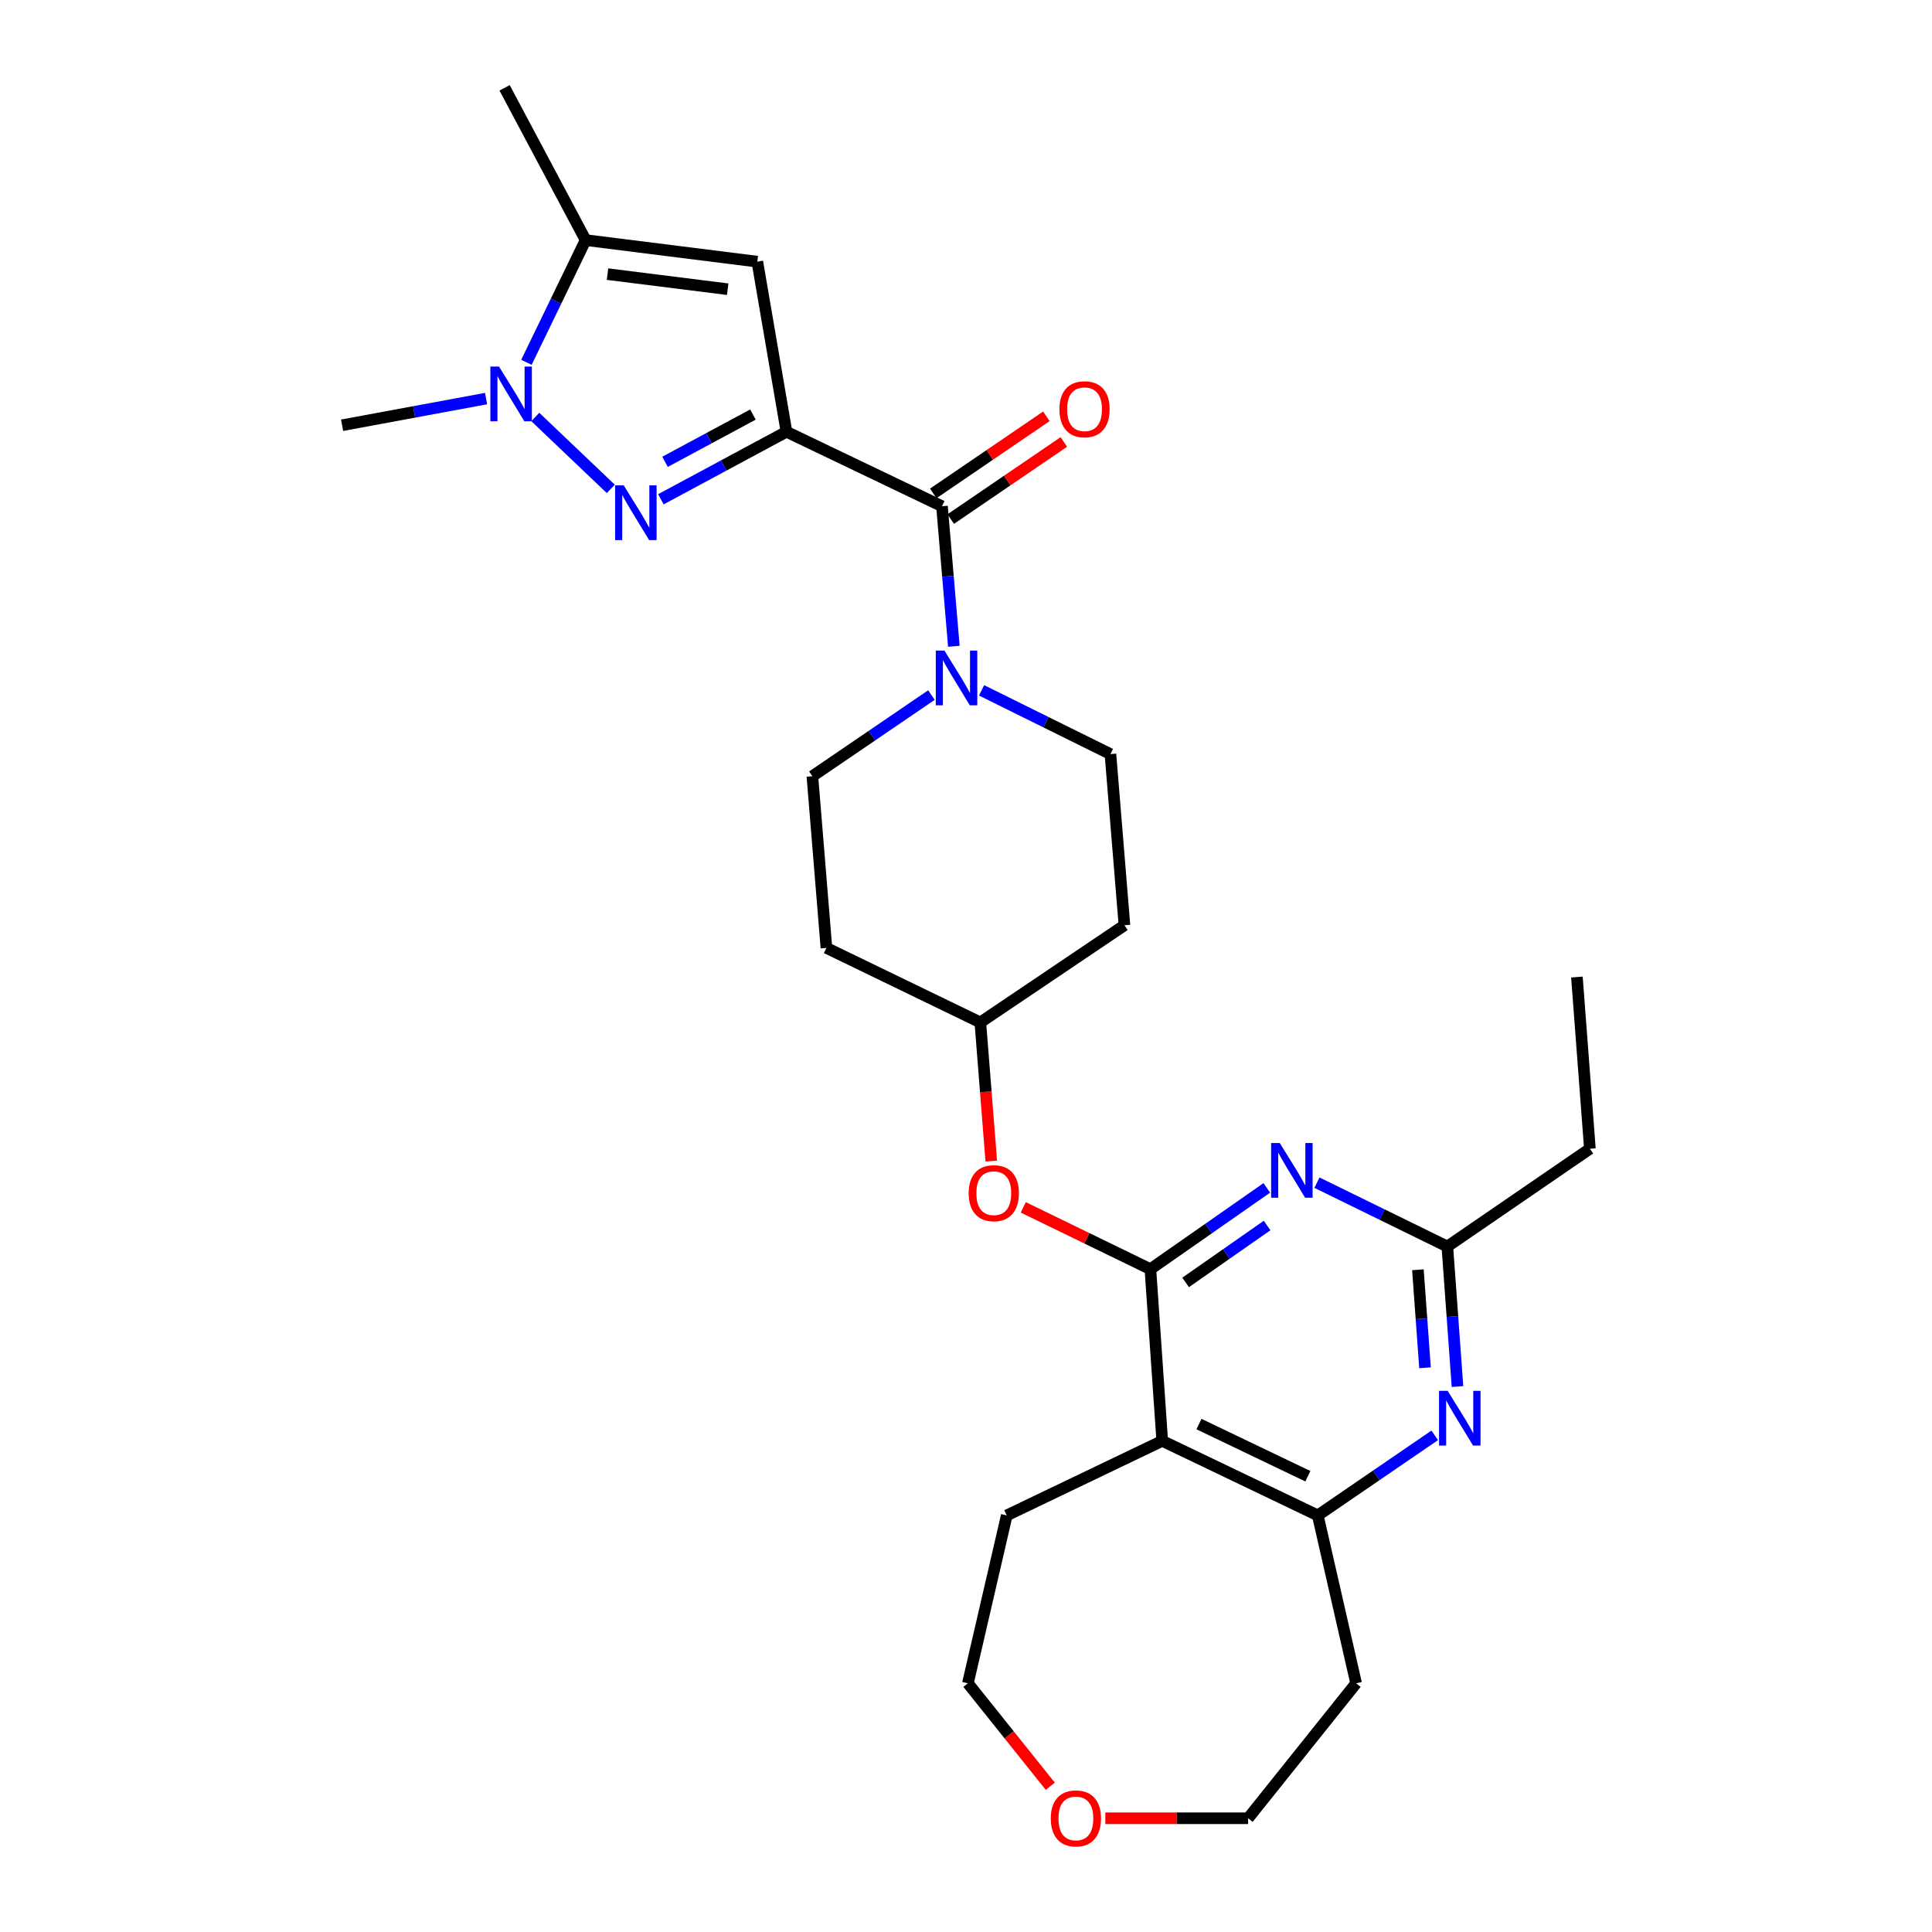 <?xml version='1.0' encoding='iso-8859-1'?>
<svg version='1.1' baseProfile='full'
              xmlns='http://www.w3.org/2000/svg'
                      xmlns:rdkit='http://www.rdkit.org/xml'
                      xmlns:xlink='http://www.w3.org/1999/xlink'
                  xml:space='preserve'
width='1000px' height='1000px' viewBox='0 0 1000 1000'>
<!-- END OF HEADER -->
<rect style='opacity:1.0;fill:#FFFFFF;stroke:none' width='1000' height='1000' x='0' y='0'> </rect>
<path class='bond-0' d='M 407.074,223.473 L 374.573,240.952' style='fill:none;fill-rule:evenodd;stroke:#000000;stroke-width:6px;stroke-linecap:butt;stroke-linejoin:miter;stroke-opacity:1' />
<path class='bond-0' d='M 374.573,240.952 L 342.073,258.432' style='fill:none;fill-rule:evenodd;stroke:#0000FF;stroke-width:6px;stroke-linecap:butt;stroke-linejoin:miter;stroke-opacity:1' />
<path class='bond-0' d='M 389.717,214.572 L 366.966,226.808' style='fill:none;fill-rule:evenodd;stroke:#000000;stroke-width:6px;stroke-linecap:butt;stroke-linejoin:miter;stroke-opacity:1' />
<path class='bond-0' d='M 366.966,226.808 L 344.216,239.044' style='fill:none;fill-rule:evenodd;stroke:#0000FF;stroke-width:6px;stroke-linecap:butt;stroke-linejoin:miter;stroke-opacity:1' />
<path class='bond-2' d='M 407.074,223.473 L 391.986,135.436' style='fill:none;fill-rule:evenodd;stroke:#000000;stroke-width:6px;stroke-linecap:butt;stroke-linejoin:miter;stroke-opacity:1' />
<path class='bond-4' d='M 407.074,223.473 L 487.571,262.035' style='fill:none;fill-rule:evenodd;stroke:#000000;stroke-width:6px;stroke-linecap:butt;stroke-linejoin:miter;stroke-opacity:1' />
<path class='bond-3' d='M 316.151,253.048 L 277.07,215.83' style='fill:none;fill-rule:evenodd;stroke:#0000FF;stroke-width:6px;stroke-linecap:butt;stroke-linejoin:miter;stroke-opacity:1' />
<path class='bond-1' d='M 595.442,656.919 L 562.539,640.922' style='fill:none;fill-rule:evenodd;stroke:#000000;stroke-width:6px;stroke-linecap:butt;stroke-linejoin:miter;stroke-opacity:1' />
<path class='bond-1' d='M 562.539,640.922 L 529.636,624.925' style='fill:none;fill-rule:evenodd;stroke:#FF0000;stroke-width:6px;stroke-linecap:butt;stroke-linejoin:miter;stroke-opacity:1' />
<path class='bond-5' d='M 595.442,656.919 L 625.568,635.881' style='fill:none;fill-rule:evenodd;stroke:#000000;stroke-width:6px;stroke-linecap:butt;stroke-linejoin:miter;stroke-opacity:1' />
<path class='bond-5' d='M 625.568,635.881 L 655.695,614.844' style='fill:none;fill-rule:evenodd;stroke:#0000FF;stroke-width:6px;stroke-linecap:butt;stroke-linejoin:miter;stroke-opacity:1' />
<path class='bond-5' d='M 613.675,663.775 L 634.763,649.049' style='fill:none;fill-rule:evenodd;stroke:#000000;stroke-width:6px;stroke-linecap:butt;stroke-linejoin:miter;stroke-opacity:1' />
<path class='bond-5' d='M 634.763,649.049 L 655.852,634.323' style='fill:none;fill-rule:evenodd;stroke:#0000FF;stroke-width:6px;stroke-linecap:butt;stroke-linejoin:miter;stroke-opacity:1' />
<path class='bond-6' d='M 595.442,656.919 L 601.572,745.794' style='fill:none;fill-rule:evenodd;stroke:#000000;stroke-width:6px;stroke-linecap:butt;stroke-linejoin:miter;stroke-opacity:1' />
<path class='bond-7' d='M 391.986,135.436 L 303.12,124.274' style='fill:none;fill-rule:evenodd;stroke:#000000;stroke-width:6px;stroke-linecap:butt;stroke-linejoin:miter;stroke-opacity:1' />
<path class='bond-7' d='M 376.655,149.697 L 314.449,141.884' style='fill:none;fill-rule:evenodd;stroke:#000000;stroke-width:6px;stroke-linecap:butt;stroke-linejoin:miter;stroke-opacity:1' />
<path class='bond-21' d='M 251.585,206.307 L 214.33,213.208' style='fill:none;fill-rule:evenodd;stroke:#0000FF;stroke-width:6px;stroke-linecap:butt;stroke-linejoin:miter;stroke-opacity:1' />
<path class='bond-21' d='M 214.33,213.208 L 177.075,220.109' style='fill:none;fill-rule:evenodd;stroke:#000000;stroke-width:6px;stroke-linecap:butt;stroke-linejoin:miter;stroke-opacity:1' />
<path class='bond-28' d='M 272.479,187.534 L 287.8,155.904' style='fill:none;fill-rule:evenodd;stroke:#0000FF;stroke-width:6px;stroke-linecap:butt;stroke-linejoin:miter;stroke-opacity:1' />
<path class='bond-28' d='M 287.8,155.904 L 303.12,124.274' style='fill:none;fill-rule:evenodd;stroke:#000000;stroke-width:6px;stroke-linecap:butt;stroke-linejoin:miter;stroke-opacity:1' />
<path class='bond-8' d='M 487.571,262.035 L 490.642,298.278' style='fill:none;fill-rule:evenodd;stroke:#000000;stroke-width:6px;stroke-linecap:butt;stroke-linejoin:miter;stroke-opacity:1' />
<path class='bond-8' d='M 490.642,298.278 L 493.713,334.52' style='fill:none;fill-rule:evenodd;stroke:#0000FF;stroke-width:6px;stroke-linecap:butt;stroke-linejoin:miter;stroke-opacity:1' />
<path class='bond-13' d='M 492.094,268.67 L 521.368,248.714' style='fill:none;fill-rule:evenodd;stroke:#000000;stroke-width:6px;stroke-linecap:butt;stroke-linejoin:miter;stroke-opacity:1' />
<path class='bond-13' d='M 521.368,248.714 L 550.641,228.759' style='fill:none;fill-rule:evenodd;stroke:#FF0000;stroke-width:6px;stroke-linecap:butt;stroke-linejoin:miter;stroke-opacity:1' />
<path class='bond-13' d='M 483.048,255.4 L 512.321,235.444' style='fill:none;fill-rule:evenodd;stroke:#000000;stroke-width:6px;stroke-linecap:butt;stroke-linejoin:miter;stroke-opacity:1' />
<path class='bond-13' d='M 512.321,235.444 L 541.594,215.489' style='fill:none;fill-rule:evenodd;stroke:#FF0000;stroke-width:6px;stroke-linecap:butt;stroke-linejoin:miter;stroke-opacity:1' />
<path class='bond-11' d='M 681.648,612.142 L 715.393,628.668' style='fill:none;fill-rule:evenodd;stroke:#0000FF;stroke-width:6px;stroke-linecap:butt;stroke-linejoin:miter;stroke-opacity:1' />
<path class='bond-11' d='M 715.393,628.668 L 749.138,645.195' style='fill:none;fill-rule:evenodd;stroke:#000000;stroke-width:6px;stroke-linecap:butt;stroke-linejoin:miter;stroke-opacity:1' />
<path class='bond-10' d='M 601.572,745.794 L 682.078,784.365' style='fill:none;fill-rule:evenodd;stroke:#000000;stroke-width:6px;stroke-linecap:butt;stroke-linejoin:miter;stroke-opacity:1' />
<path class='bond-10' d='M 620.587,737.096 L 676.941,764.096' style='fill:none;fill-rule:evenodd;stroke:#000000;stroke-width:6px;stroke-linecap:butt;stroke-linejoin:miter;stroke-opacity:1' />
<path class='bond-22' d='M 601.572,745.794 L 521.101,784.365' style='fill:none;fill-rule:evenodd;stroke:#000000;stroke-width:6px;stroke-linecap:butt;stroke-linejoin:miter;stroke-opacity:1' />
<path class='bond-23' d='M 303.12,124.274 L 261.185,45.455' style='fill:none;fill-rule:evenodd;stroke:#000000;stroke-width:6px;stroke-linecap:butt;stroke-linejoin:miter;stroke-opacity:1' />
<path class='bond-14' d='M 482.104,359.769 L 451.294,380.768' style='fill:none;fill-rule:evenodd;stroke:#0000FF;stroke-width:6px;stroke-linecap:butt;stroke-linejoin:miter;stroke-opacity:1' />
<path class='bond-14' d='M 451.294,380.768 L 420.484,401.767' style='fill:none;fill-rule:evenodd;stroke:#000000;stroke-width:6px;stroke-linecap:butt;stroke-linejoin:miter;stroke-opacity:1' />
<path class='bond-15' d='M 508.064,357.323 L 541.412,373.821' style='fill:none;fill-rule:evenodd;stroke:#0000FF;stroke-width:6px;stroke-linecap:butt;stroke-linejoin:miter;stroke-opacity:1' />
<path class='bond-15' d='M 541.412,373.821 L 574.76,390.32' style='fill:none;fill-rule:evenodd;stroke:#000000;stroke-width:6px;stroke-linecap:butt;stroke-linejoin:miter;stroke-opacity:1' />
<path class='bond-9' d='M 742.613,742.935 L 712.345,763.65' style='fill:none;fill-rule:evenodd;stroke:#0000FF;stroke-width:6px;stroke-linecap:butt;stroke-linejoin:miter;stroke-opacity:1' />
<path class='bond-9' d='M 712.345,763.65 L 682.078,784.365' style='fill:none;fill-rule:evenodd;stroke:#000000;stroke-width:6px;stroke-linecap:butt;stroke-linejoin:miter;stroke-opacity:1' />
<path class='bond-30' d='M 754.392,717.674 L 751.765,681.434' style='fill:none;fill-rule:evenodd;stroke:#0000FF;stroke-width:6px;stroke-linecap:butt;stroke-linejoin:miter;stroke-opacity:1' />
<path class='bond-30' d='M 751.765,681.434 L 749.138,645.195' style='fill:none;fill-rule:evenodd;stroke:#000000;stroke-width:6px;stroke-linecap:butt;stroke-linejoin:miter;stroke-opacity:1' />
<path class='bond-30' d='M 737.586,707.963 L 735.747,682.595' style='fill:none;fill-rule:evenodd;stroke:#0000FF;stroke-width:6px;stroke-linecap:butt;stroke-linejoin:miter;stroke-opacity:1' />
<path class='bond-30' d='M 735.747,682.595 L 733.908,657.228' style='fill:none;fill-rule:evenodd;stroke:#000000;stroke-width:6px;stroke-linecap:butt;stroke-linejoin:miter;stroke-opacity:1' />
<path class='bond-20' d='M 682.078,784.365 L 701.921,871.268' style='fill:none;fill-rule:evenodd;stroke:#000000;stroke-width:6px;stroke-linecap:butt;stroke-linejoin:miter;stroke-opacity:1' />
<path class='bond-24' d='M 749.138,645.195 L 822.925,594.587' style='fill:none;fill-rule:evenodd;stroke:#000000;stroke-width:6px;stroke-linecap:butt;stroke-linejoin:miter;stroke-opacity:1' />
<path class='bond-12' d='M 513.078,600.974 L 510.246,565.09' style='fill:none;fill-rule:evenodd;stroke:#FF0000;stroke-width:6px;stroke-linecap:butt;stroke-linejoin:miter;stroke-opacity:1' />
<path class='bond-12' d='M 510.246,565.09 L 507.414,529.205' style='fill:none;fill-rule:evenodd;stroke:#000000;stroke-width:6px;stroke-linecap:butt;stroke-linejoin:miter;stroke-opacity:1' />
<path class='bond-16' d='M 420.484,401.767 L 427.756,490.633' style='fill:none;fill-rule:evenodd;stroke:#000000;stroke-width:6px;stroke-linecap:butt;stroke-linejoin:miter;stroke-opacity:1' />
<path class='bond-17' d='M 574.76,390.32 L 582.014,478.91' style='fill:none;fill-rule:evenodd;stroke:#000000;stroke-width:6px;stroke-linecap:butt;stroke-linejoin:miter;stroke-opacity:1' />
<path class='bond-29' d='M 427.756,490.633 L 507.414,529.205' style='fill:none;fill-rule:evenodd;stroke:#000000;stroke-width:6px;stroke-linecap:butt;stroke-linejoin:miter;stroke-opacity:1' />
<path class='bond-19' d='M 582.014,478.91 L 507.414,529.205' style='fill:none;fill-rule:evenodd;stroke:#000000;stroke-width:6px;stroke-linecap:butt;stroke-linejoin:miter;stroke-opacity:1' />
<path class='bond-18' d='M 543.632,924.573 L 522.307,897.921' style='fill:none;fill-rule:evenodd;stroke:#FF0000;stroke-width:6px;stroke-linecap:butt;stroke-linejoin:miter;stroke-opacity:1' />
<path class='bond-18' d='M 522.307,897.921 L 500.981,871.268' style='fill:none;fill-rule:evenodd;stroke:#000000;stroke-width:6px;stroke-linecap:butt;stroke-linejoin:miter;stroke-opacity:1' />
<path class='bond-31' d='M 572.108,941.13 L 609.065,941.13' style='fill:none;fill-rule:evenodd;stroke:#FF0000;stroke-width:6px;stroke-linecap:butt;stroke-linejoin:miter;stroke-opacity:1' />
<path class='bond-31' d='M 609.065,941.13 L 646.023,941.13' style='fill:none;fill-rule:evenodd;stroke:#000000;stroke-width:6px;stroke-linecap:butt;stroke-linejoin:miter;stroke-opacity:1' />
<path class='bond-25' d='M 701.921,871.268 L 646.023,941.13' style='fill:none;fill-rule:evenodd;stroke:#000000;stroke-width:6px;stroke-linecap:butt;stroke-linejoin:miter;stroke-opacity:1' />
<path class='bond-26' d='M 521.101,784.365 L 500.981,871.268' style='fill:none;fill-rule:evenodd;stroke:#000000;stroke-width:6px;stroke-linecap:butt;stroke-linejoin:miter;stroke-opacity:1' />
<path class='bond-27' d='M 822.925,594.587 L 816.207,505.721' style='fill:none;fill-rule:evenodd;stroke:#000000;stroke-width:6px;stroke-linecap:butt;stroke-linejoin:miter;stroke-opacity:1' />
<path  class='atom-1' d='M 322.86 251.239
L 332.14 266.239
Q 333.06 267.719, 334.54 270.399
Q 336.02 273.079, 336.1 273.239
L 336.1 251.239
L 339.86 251.239
L 339.86 279.559
L 335.98 279.559
L 326.02 263.159
Q 324.86 261.239, 323.62 259.039
Q 322.42 256.839, 322.06 256.159
L 322.06 279.559
L 318.38 279.559
L 318.38 251.239
L 322.86 251.239
' fill='#0000FF'/>
<path  class='atom-4' d='M 258.289 189.746
L 267.569 204.746
Q 268.489 206.226, 269.969 208.906
Q 271.449 211.586, 271.529 211.746
L 271.529 189.746
L 275.289 189.746
L 275.289 218.066
L 271.409 218.066
L 261.449 201.666
Q 260.289 199.746, 259.049 197.546
Q 257.849 195.346, 257.489 194.666
L 257.489 218.066
L 253.809 218.066
L 253.809 189.746
L 258.289 189.746
' fill='#0000FF'/>
<path  class='atom-6' d='M 662.407 591.625
L 671.687 606.625
Q 672.607 608.105, 674.087 610.785
Q 675.567 613.465, 675.647 613.625
L 675.647 591.625
L 679.407 591.625
L 679.407 619.945
L 675.527 619.945
L 665.567 603.545
Q 664.407 601.625, 663.167 599.425
Q 661.967 597.225, 661.607 596.545
L 661.607 619.945
L 657.927 619.945
L 657.927 591.625
L 662.407 591.625
' fill='#0000FF'/>
<path  class='atom-9' d='M 488.842 336.75
L 498.122 351.75
Q 499.042 353.23, 500.522 355.91
Q 502.002 358.59, 502.082 358.75
L 502.082 336.75
L 505.842 336.75
L 505.842 365.07
L 501.962 365.07
L 492.002 348.67
Q 490.842 346.75, 489.602 344.55
Q 488.402 342.35, 488.042 341.67
L 488.042 365.07
L 484.362 365.07
L 484.362 336.75
L 488.842 336.75
' fill='#0000FF'/>
<path  class='atom-10' d='M 749.32 719.901
L 758.6 734.901
Q 759.52 736.381, 761 739.061
Q 762.48 741.741, 762.56 741.901
L 762.56 719.901
L 766.32 719.901
L 766.32 748.221
L 762.44 748.221
L 752.48 731.821
Q 751.32 729.901, 750.08 727.701
Q 748.88 725.501, 748.52 724.821
L 748.52 748.221
L 744.84 748.221
L 744.84 719.901
L 749.32 719.901
' fill='#0000FF'/>
<path  class='atom-13' d='M 501.383 617.589
Q 501.383 610.789, 504.743 606.989
Q 508.103 603.189, 514.383 603.189
Q 520.663 603.189, 524.023 606.989
Q 527.383 610.789, 527.383 617.589
Q 527.383 624.469, 523.983 628.389
Q 520.583 632.269, 514.383 632.269
Q 508.143 632.269, 504.743 628.389
Q 501.383 624.509, 501.383 617.589
M 514.383 629.069
Q 518.703 629.069, 521.023 626.189
Q 523.383 623.269, 523.383 617.589
Q 523.383 612.029, 521.023 609.229
Q 518.703 606.389, 514.383 606.389
Q 510.063 606.389, 507.703 609.189
Q 505.383 611.989, 505.383 617.589
Q 505.383 623.309, 507.703 626.189
Q 510.063 629.069, 514.383 629.069
' fill='#FF0000'/>
<path  class='atom-14' d='M 548.35 211.82
Q 548.35 205.02, 551.71 201.22
Q 555.07 197.42, 561.35 197.42
Q 567.63 197.42, 570.99 201.22
Q 574.35 205.02, 574.35 211.82
Q 574.35 218.7, 570.95 222.62
Q 567.55 226.5, 561.35 226.5
Q 555.11 226.5, 551.71 222.62
Q 548.35 218.74, 548.35 211.82
M 561.35 223.3
Q 565.67 223.3, 567.99 220.42
Q 570.35 217.5, 570.35 211.82
Q 570.35 206.26, 567.99 203.46
Q 565.67 200.62, 561.35 200.62
Q 557.03 200.62, 554.67 203.42
Q 552.35 206.22, 552.35 211.82
Q 552.35 217.54, 554.67 220.42
Q 557.03 223.3, 561.35 223.3
' fill='#FF0000'/>
<path  class='atom-19' d='M 543.88 941.21
Q 543.88 934.41, 547.24 930.61
Q 550.6 926.81, 556.88 926.81
Q 563.16 926.81, 566.52 930.61
Q 569.88 934.41, 569.88 941.21
Q 569.88 948.09, 566.48 952.01
Q 563.08 955.89, 556.88 955.89
Q 550.64 955.89, 547.24 952.01
Q 543.88 948.13, 543.88 941.21
M 556.88 952.69
Q 561.2 952.69, 563.52 949.81
Q 565.88 946.89, 565.88 941.21
Q 565.88 935.65, 563.52 932.85
Q 561.2 930.01, 556.88 930.01
Q 552.56 930.01, 550.2 932.81
Q 547.88 935.61, 547.88 941.21
Q 547.88 946.93, 550.2 949.81
Q 552.56 952.69, 556.88 952.69
' fill='#FF0000'/>
</svg>
